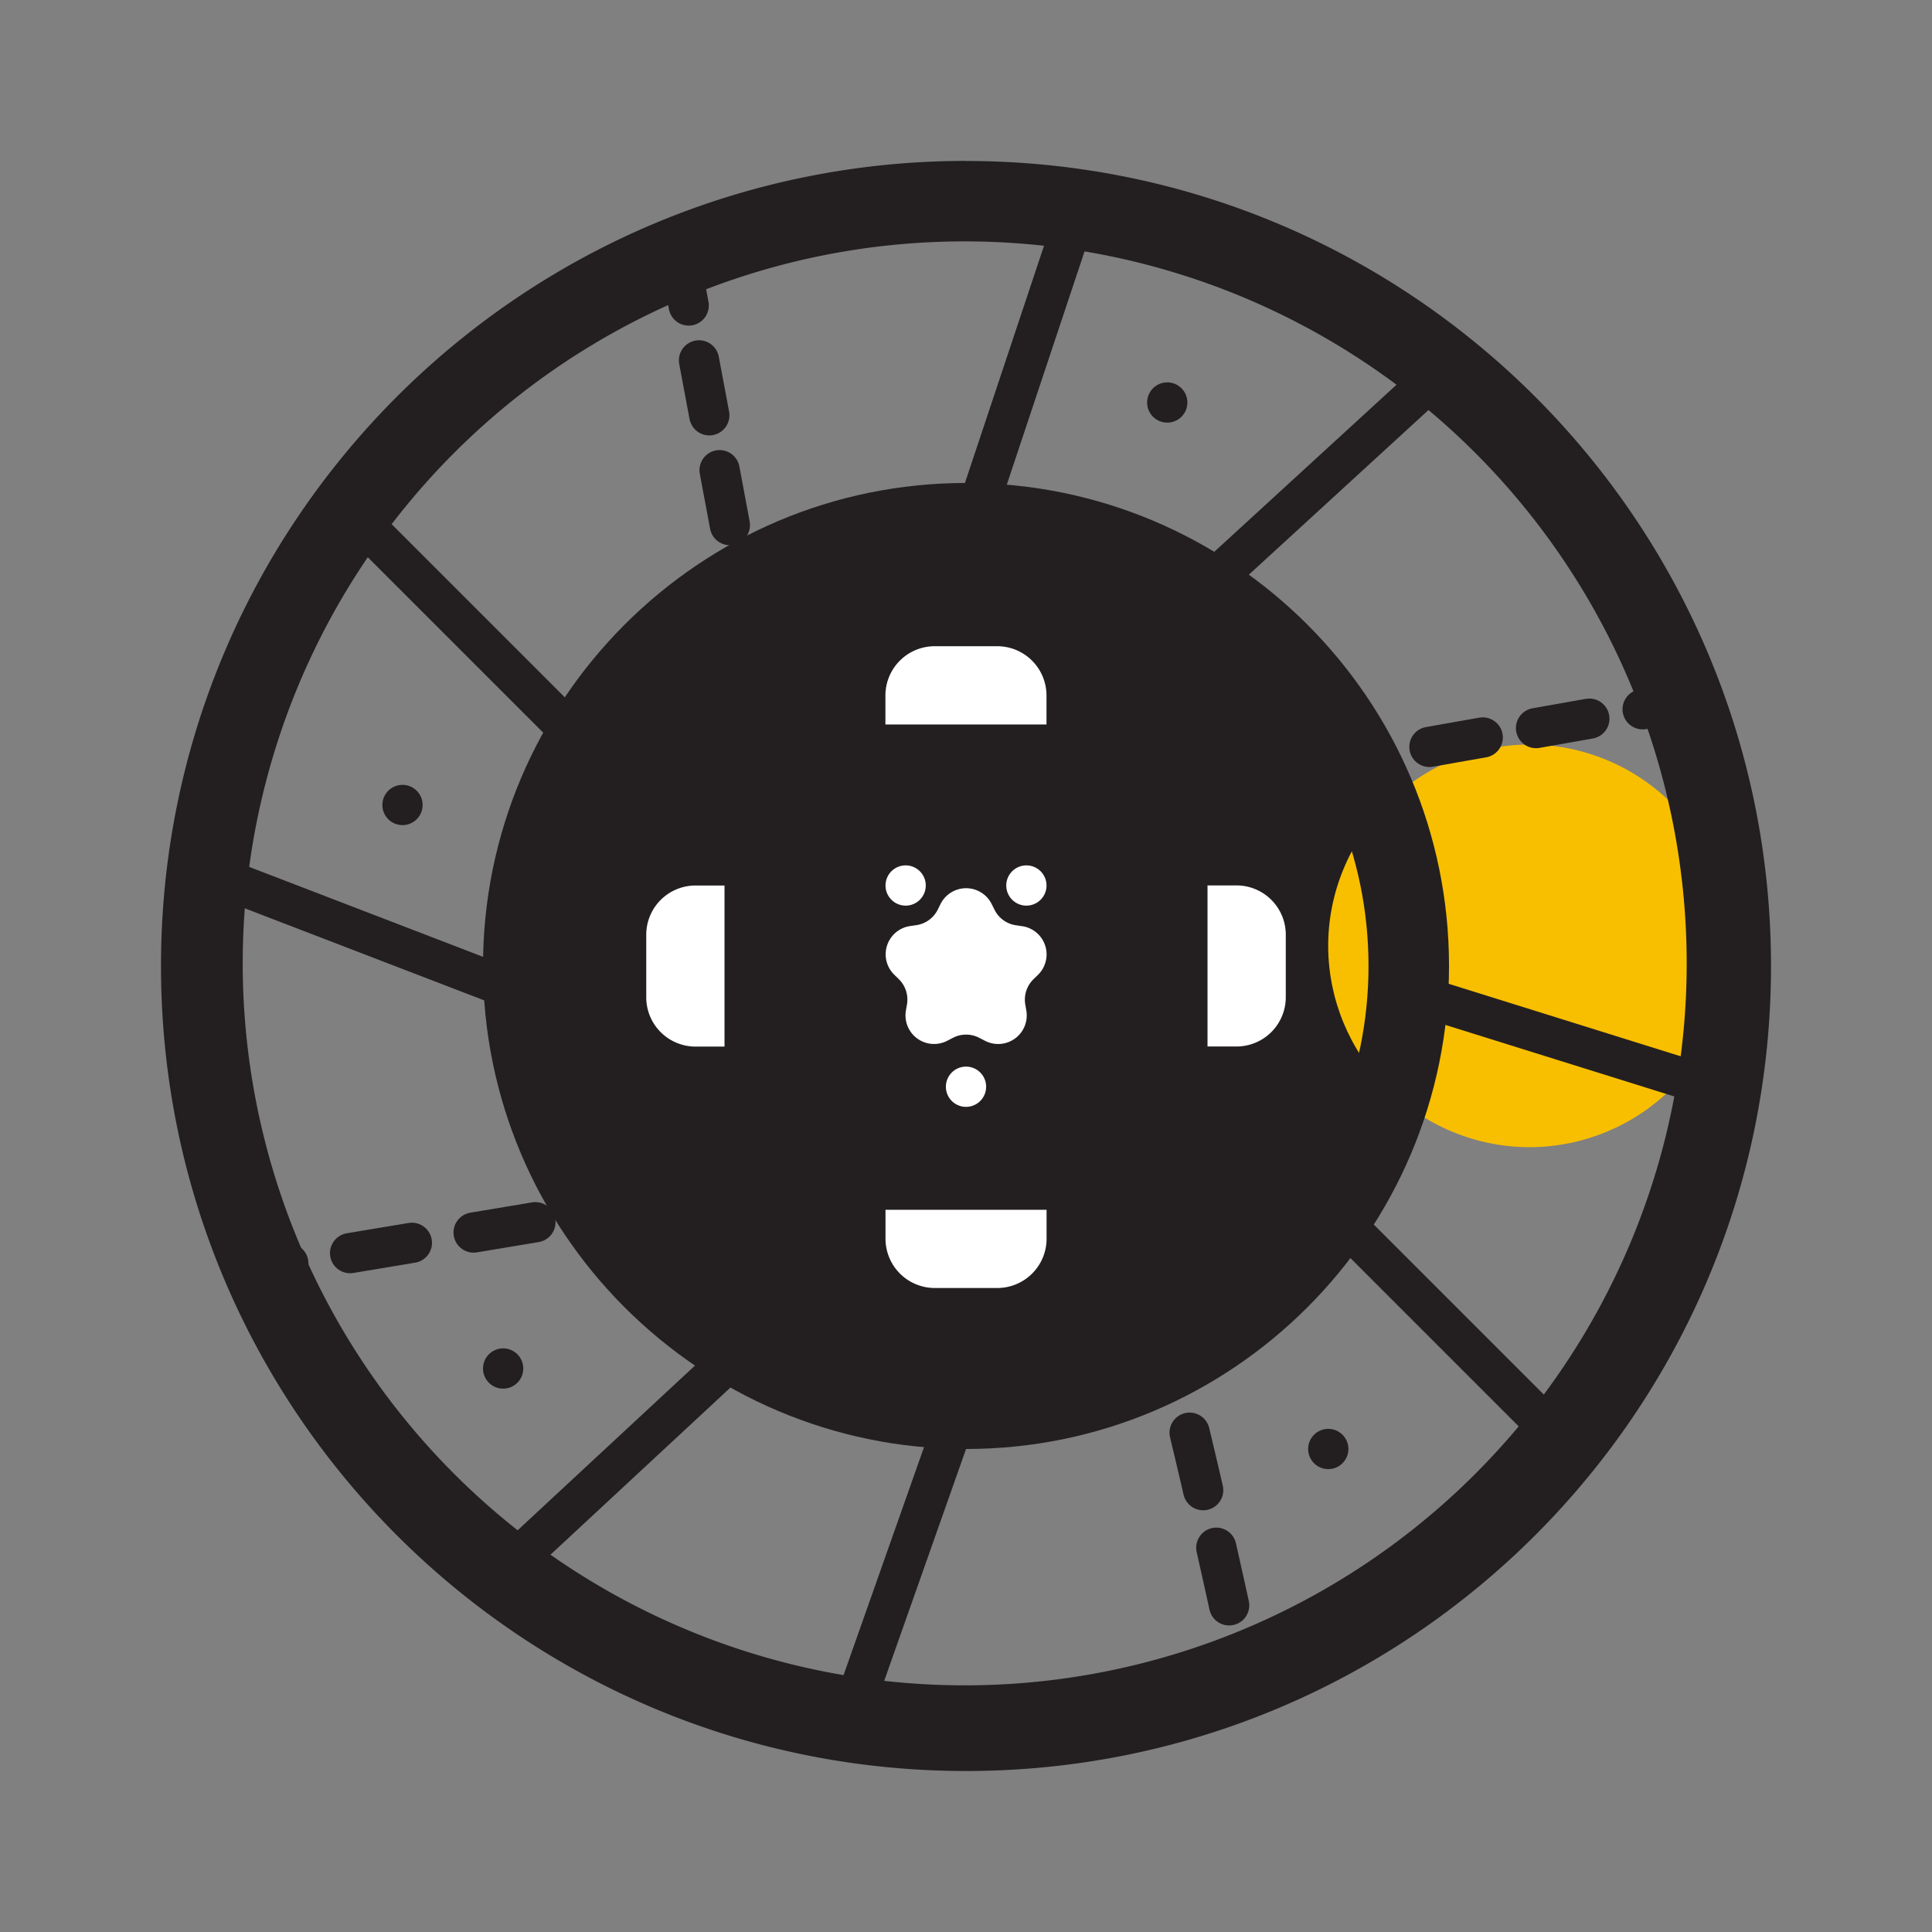 <svg xmlns="http://www.w3.org/2000/svg" viewBox="0 0 680.31 680.31"><rect x="0" y="0" width="680.31" height="680.31" fill="#808080" stroke="none"/><defs><style>.cls-1{fill:#231f20;}.cls-2{fill:#f8bf00;}.cls-3,.cls-4,.cls-5,.cls-6,.cls-7,.cls-8,.cls-9{fill:none;stroke:#231f20;stroke-width:14.17px;}.cls-3,.cls-8,.cls-9{stroke-miterlimit:10;}.cls-4,.cls-5,.cls-6,.cls-7,.cls-8,.cls-9{stroke-linecap:round;}.cls-4,.cls-5,.cls-6,.cls-7{stroke-linejoin:round;}.cls-5{stroke-dasharray:19.67 19.67;}.cls-6{stroke-dasharray:19.06 19.06;}.cls-7{stroke-dasharray:20.79 20.79;}.cls-9{stroke-dasharray:22.05 22.05;}.cls-10{fill:#fff;}</style></defs><g id="Embreagem"><circle class="cls-1" cx="340.16" cy="340.15" r="155.91"/><circle class="cls-2" cx="538.58" cy="333.07" r="70.87" transform="translate(24.76 703.19) rotate(-67.5)"/><path class="cls-1" d="M340.16,85a254.23,254.23,0,1,1-99.3,20,253.57,253.57,0,0,1,99.3-20m0-28.34h0C183.61,56.69,56.69,183.6,56.69,340.15h0c0,156.56,126.92,283.47,283.47,283.47h0c156.55,0,283.46-126.91,283.46-283.47h0c0-156.55-126.91-283.46-283.46-283.46Z"/><path class="cls-1" d="M340.16,198.42c78.15,0,141.73,63.58,141.73,141.73S418.31,481.89,340.16,481.89,198.43,418.3,198.43,340.15,262,198.42,340.16,198.42m0-28.35c-93.78,0-170.08,76.3-170.08,170.08s76.3,170.08,170.08,170.08,170.08-76.3,170.08-170.08-76.3-170.08-170.08-170.08Z"/><line class="cls-3" x1="177.17" y1="347.24" x2="85.04" y2="311.81"/><line class="cls-3" x1="205.51" y1="262.2" x2="127.56" y2="184.25"/><line class="cls-4" x1="262.21" y1="212.59" x2="260.64" y2="204.24"/><line class="cls-5" x1="257.01" y1="184.9" x2="244.33" y2="117.23"/><line class="cls-4" x1="242.51" y1="107.57" x2="240.95" y2="99.21"/><line class="cls-3" x1="340.16" y1="191.33" x2="375.59" y2="85.04"/><line class="cls-3" x1="418.11" y1="212.59" x2="503.15" y2="134.64"/><line class="cls-4" x1="474.8" y1="268.04" x2="484.57" y2="266.31"/><line class="cls-6" x1="503.34" y1="263" x2="569.04" y2="251.41"/><line class="cls-4" x1="578.42" y1="249.75" x2="588.19" y2="248.03"/><line class="cls-3" x1="488.98" y1="347.24" x2="602.36" y2="382.67"/><line class="cls-3" x1="467.72" y1="425.19" x2="552.76" y2="510.23"/><path class="cls-4" d="M411,474.8c.78,2.32,1.72,5.57,2.79,9.52"/><path class="cls-7" d="M418.9,504.49c5.49,22.71,12,51.89,16.16,71"/><path class="cls-4" d="M437.28,585.58c1.31,6,2.09,9.69,2.09,9.69"/><line class="cls-3" x1="340.16" y1="488.97" x2="297.64" y2="609.44"/><line class="cls-3" x1="269.29" y1="467.71" x2="170.08" y2="559.84"/><line class="cls-8" x1="219.69" y1="425.19" x2="210.29" y2="426.76"/><line class="cls-9" x1="188.53" y1="430.38" x2="112.4" y2="443.07"/><line class="cls-8" x1="101.53" y1="444.89" x2="92.13" y2="446.45"/><circle class="cls-10" cx="318.9" cy="311.81" r="7.09"/><circle class="cls-10" cx="361.42" cy="311.81" r="7.09"/><circle class="cls-1" cx="411.02" cy="141.73" r="7.09"/><circle class="cls-1" cx="467.72" cy="510.23" r="7.09"/><circle class="cls-1" cx="177.17" cy="481.89" r="7.09"/><circle class="cls-1" cx="141.73" cy="283.46" r="7.09"/><circle class="cls-10" cx="340.16" cy="382.67" r="7.09"/><path class="cls-10" d="M349.18,318.31l1,2a10,10,0,0,0,7.57,5.5l2.16.32a10.05,10.05,0,0,1,5.58,17.15l-1.57,1.53a10.05,10.05,0,0,0-2.89,8.9l.37,2.16a10.06,10.06,0,0,1-14.59,10.6l-1.94-1a10.06,10.06,0,0,0-9.36,0l-1.94,1A10.06,10.06,0,0,1,319,355.83l.37-2.16a10.05,10.05,0,0,0-2.89-8.9l-1.57-1.53a10.05,10.05,0,0,1,5.57-17.15l2.17-.32a10,10,0,0,0,7.57-5.5l1-2A10.06,10.06,0,0,1,349.18,318.31Z"/><path class="cls-10" d="M351.14,227.55h-22a17.36,17.36,0,0,0-17.36,17.36v10.2H368.5v-10.2A17.36,17.36,0,0,0,351.14,227.55Z"/><path class="cls-10" d="M329.17,453.54h22a17.36,17.36,0,0,0,17.36-17.36V426H311.81v10.2A17.36,17.36,0,0,0,329.17,453.54Z"/><path class="cls-10" d="M452.76,351.14v-22a17.36,17.36,0,0,0-17.36-17.36H425.2V368.5h10.2A17.36,17.36,0,0,0,452.76,351.14Z"/><path class="cls-10" d="M227.56,329.17v22a17.36,17.36,0,0,0,17.36,17.36h10.2V311.81h-10.2A17.36,17.36,0,0,0,227.56,329.17Z"/></g></svg>
